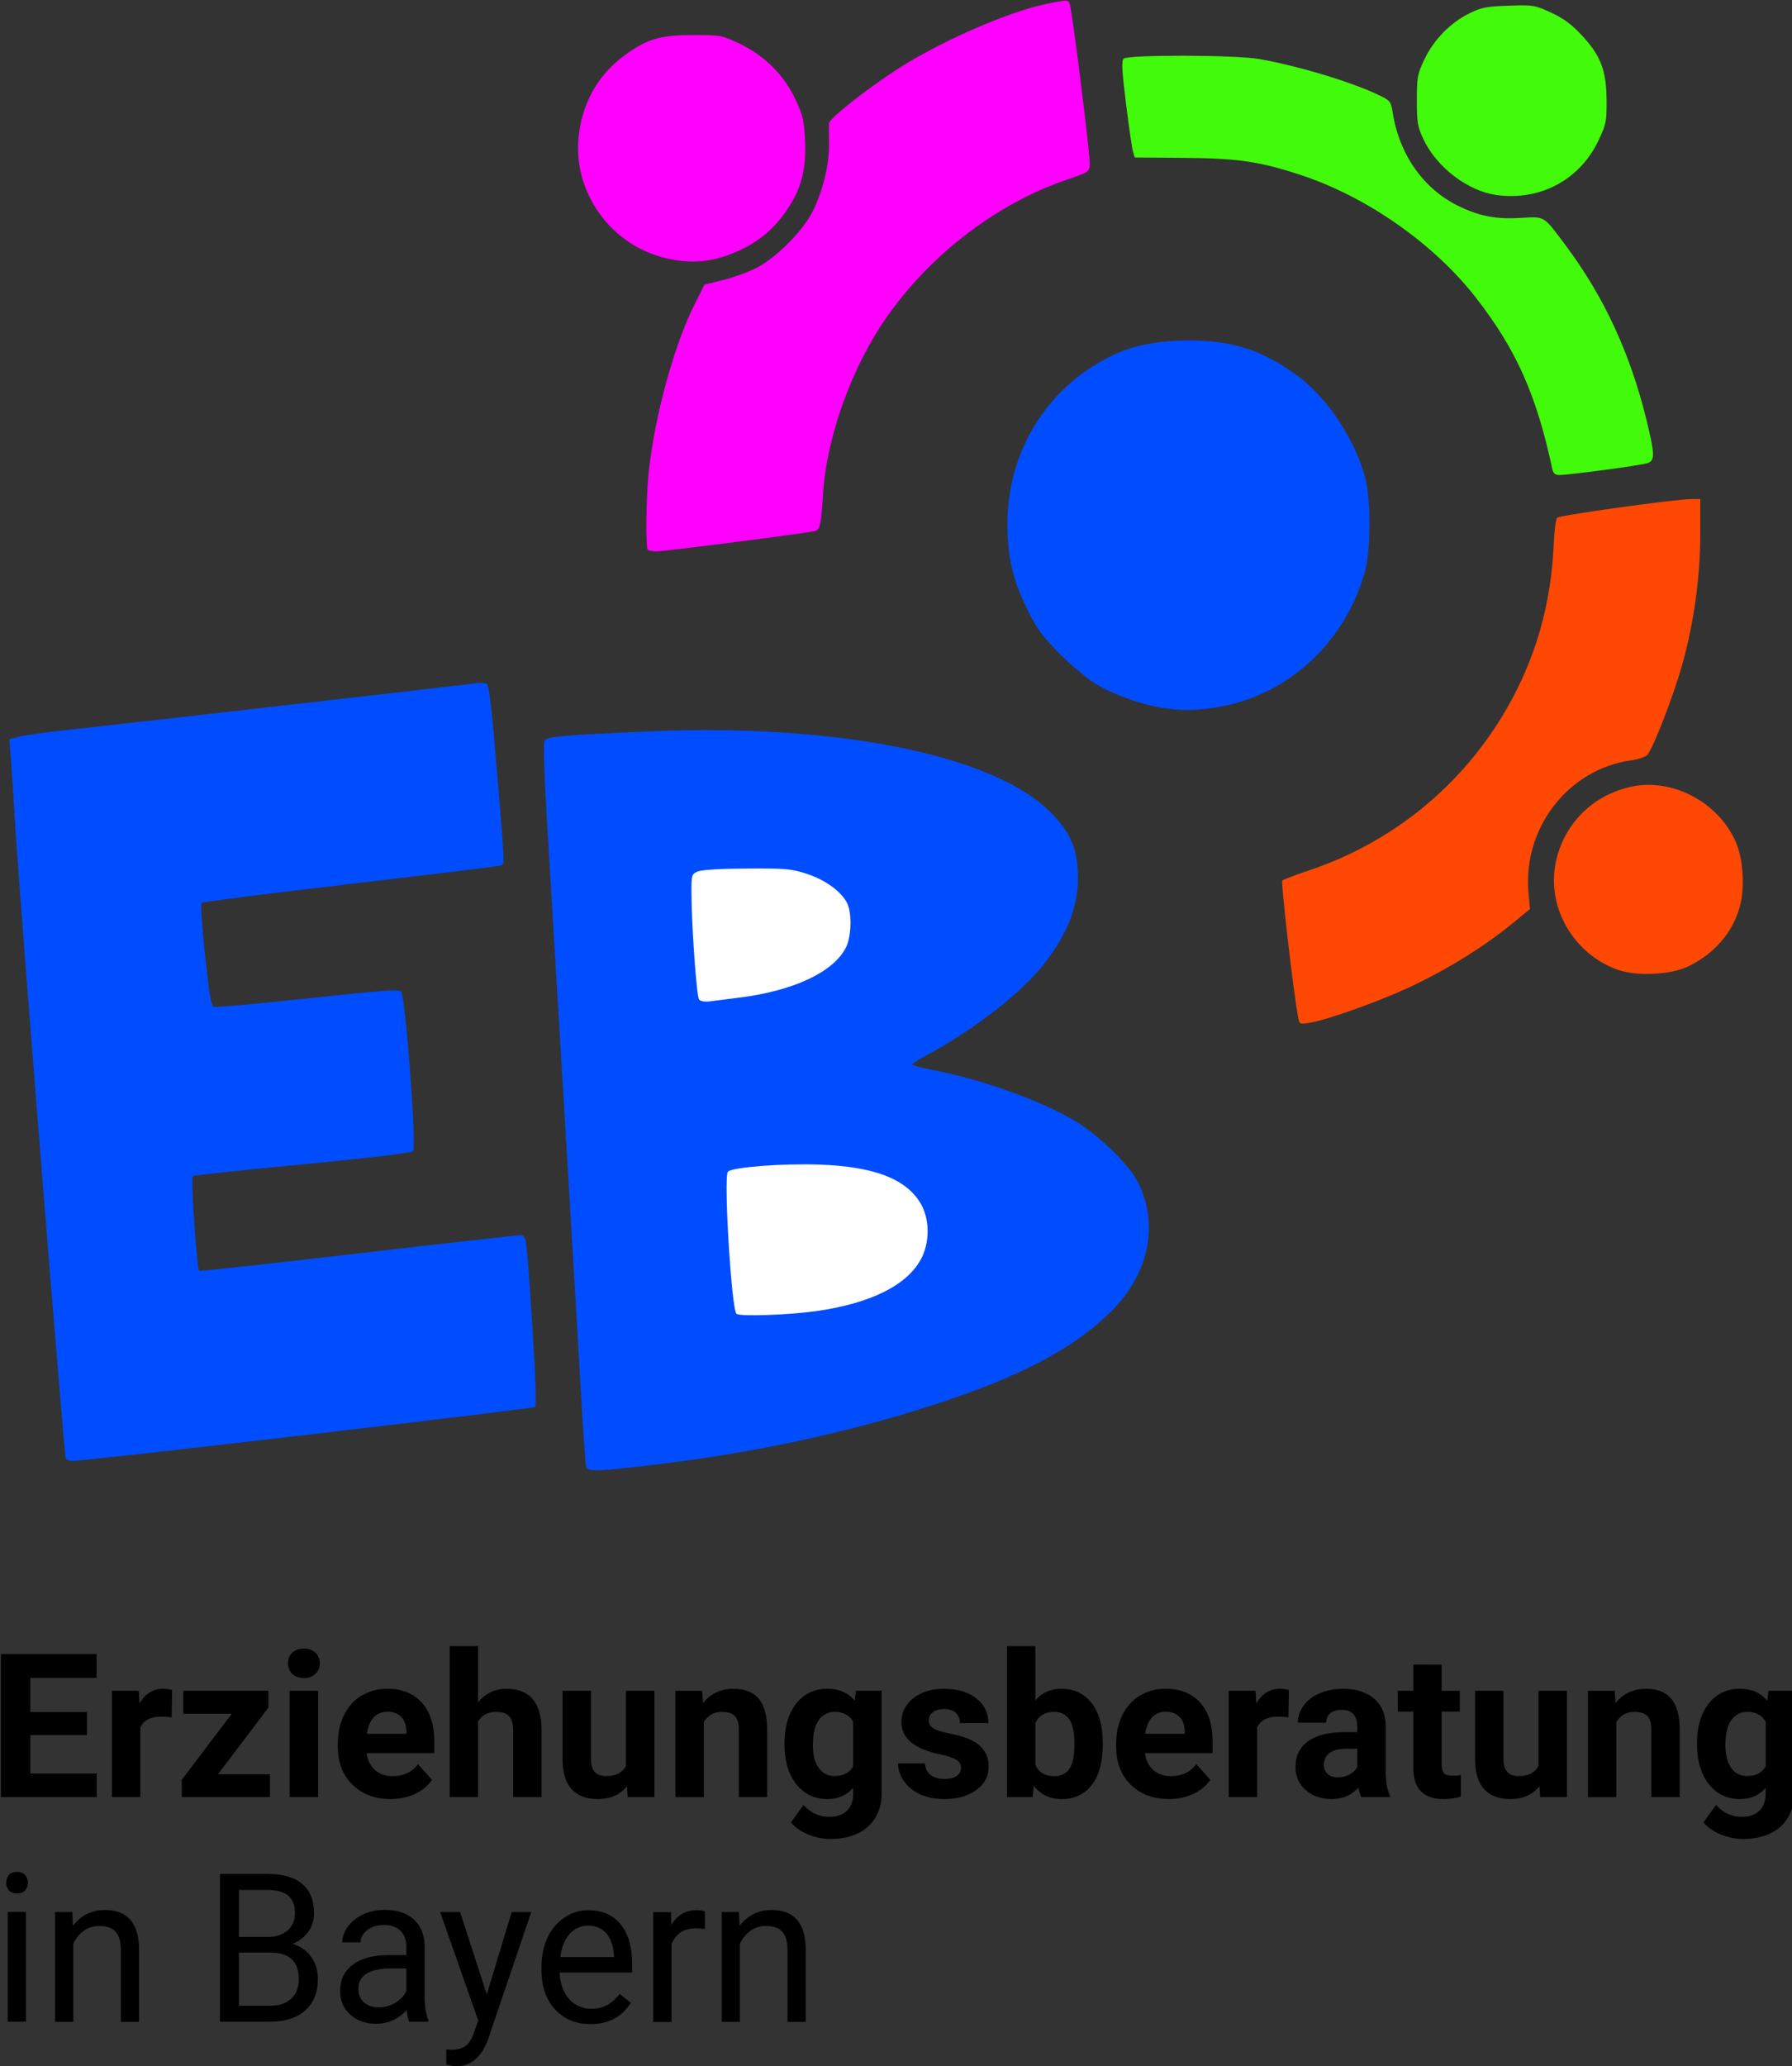<?xml version="1.0" encoding="UTF-8"?>
<!-- Created with Inkscape (http://www.inkscape.org/) -->
<svg width="204.6" height="235.8" version="1.1" viewBox="0 0 204.6 235.8" xmlns="http://www.w3.org/2000/svg" xmlns:cc="http://creativecommons.org/ns#" xmlns:dc="http://purl.org/dc/elements/1.1/" xmlns:rdf="http://www.w3.org/1999/02/22-rdf-syntax-ns#">
 <rect x="0" y="0" width="204.6" height="235.8" fill="#333333" stroke="none"/>
 <g transform="matrix(.847 0 0 .847 -9.262 174.3)" stroke-width=".32">
  <path d="m89.91-8.385c-0.085-0.396-0.378-4.68-0.652-9.52-0.582-10.31-2.011-34.35-4.613-77.6-0.333-5.539-0.478-10.15-0.329-10.43 0.322-0.616 1.733-0.747 13.96-1.295 24.81-1.111 45.91 3 53.85 10.49 2.775 2.618 3.894 4.842 4.089 8.125 0.264 4.445-1.147 8.386-4.559 12.73-3.005 3.825-9.238 8.696-15.47 12.09-1.264 0.688-2.299 1.337-2.3 1.442-1e-3 0.104 1.258 0.435 2.798 0.735 6.711 1.307 14.45 4.072 19.09 6.824 3.332 1.973 7.445 6.004 8.636 8.463 2.756 5.692 1.371 12.18-3.678 17.23-4.958 4.958-12.28 8.82-23.82 12.56-12.43 4.03-25.62 6.786-40.16 8.391-6.068 0.67-6.672 0.649-6.863-0.237z" fill="#004dff"/>
  <path d="m119.3-29.76c6.246-0.71 11.05-2.373 13.38-4.628 1.556-1.511 2.159-2.739 2.375-4.832 0.455-4.403-2.6-7.31-8.881-8.448-4.043-0.733-16.19-0.354-16.53 0.515-0.156 0.406 0.296 9.705 0.741 15.25l0.199 2.48 2.919-3e-3c1.605-2e-3 4.215-0.15 5.799-0.33z" fill="#ebaccd"/>
  <path d="m109.5-72c5.683-0.751 10.12-2.148 12.62-3.975 3.709-2.71 3.757-7.756 0.096-10.08-2.437-1.545-5.404-2.031-11.51-1.884-2.936 0.071-5.394 0.27-5.576 0.451-0.306 0.306 0.12 13.26 0.496 15.1 0.17 0.83 0.38 0.851 3.872 0.389z" fill="#ebaccd"/>
  <path d="m19.8-9.288c-0.228-0.369-6.332-76.86-6.854-85.9-0.173-2.992-0.411-6.688-0.528-8.214l-0.214-2.774 1.245-0.337c0.685-0.185 3.261-0.558 5.725-0.827 9.735-1.065 55.1-6.248 56-6.398 0.528-0.088 1.149-0.04 1.38 0.107 0.303 0.192 0.682 3.428 1.358 11.6 1.089 13.16 1.069 12.65 0.51 12.87-0.237 0.091-9.346 1.206-20.24 2.476-10.89 1.271-19.93 2.418-20.07 2.548-0.145 0.13 0.062 3.294 0.46 7.031 0.557 5.23 0.833 6.836 1.199 6.976 0.261 0.1 5.958-0.412 12.66-1.138 9.474-1.026 12.27-1.234 12.56-0.935 0.592 0.608 2.133 21.06 1.623 21.54-0.239 0.224-6.174 0.925-14.89 1.759-7.972 0.762-14.63 1.471-14.8 1.575-0.288 0.178 0.534 12.44 0.856 12.77 0.074 0.077 9.671-0.971 21.33-2.329 11.66-1.358 21.51-2.466 21.9-2.461 0.91 0.011 0.881-0.206 1.696 12.46 0.411 6.385 0.553 10.48 0.37 10.67-0.252 0.252-60.33 7.266-62.35 7.278-0.386 3e-3 -0.796-0.15-0.913-0.339z" fill="#004dff"/>
  <path d="m185.9-68.83c-0.68-3.801-2.326-18.08-2.11-18.3 0.145-0.146 1.756-0.765 3.582-1.375 11.28-3.772 20.68-11.44 26.62-21.72 3.947-6.827 6.05-14.18 6.39-22.34 0.072-1.726 0.277-3.284 0.457-3.464 0.336-0.336 15.95-2.507 18.09-2.515l1.2-5e-3 -2e-3 4.72c-2e-3 5.715-0.828 11.77-2.37 17.38-1.169 4.253-4.023 11.63-4.802 12.41-0.26 0.26-1.236 0.578-2.169 0.708-8.482 1.182-14.63 9.157-13.81 17.93l0.196 2.107-2.361 1.928c-3.654 2.984-8.021 5.739-12.88 8.123-4.246 2.084-11.9 4.861-14.57 5.289-1.24 0.198-1.271 0.18-1.46-0.875z" fill="#ff4803"/>
  <path d="m229-75.12c-5.826-2.076-9.457-8.141-8.424-14.07 0.944-5.423 5.023-9.564 10.48-10.64 5.386-1.06 11.4 2.127 13.78 7.298 1.097 2.388 1.353 6.412 0.577 9.073-0.993 3.406-3.421 6.186-6.881 7.879-2.348 1.149-6.965 1.372-9.524 0.46z" fill="#ff4803"/>
  <path d="m167.7-110.4c-2.704-0.394-6.41-1.691-8.824-3.088-1.155-0.668-3.34-2.465-4.957-4.075-2.42-2.409-3.14-3.377-4.406-5.92-2.053-4.124-2.782-7.183-2.782-11.68 0-9.063 4.553-17.16 12.2-21.69 3.461-2.051 6.532-2.881 11.24-3.039 6.404-0.215 10.96 1.187 15.84 4.867 3.95 2.985 7.605 8.542 8.958 13.62 0.768 2.883 0.765 9.619-6e-3 12.48-2.683 9.954-10.88 17.27-20.79 18.56-2.701 0.351-3.856 0.344-6.467-0.036z" fill="#004dff"/>
  <path d="m98.27-131.7c-0.331-0.331-0.251-7.141 0.124-10.6 0.813-7.489 3.423-17.02 6.149-22.44l1.354-2.696 2.4-0.585c1.32-0.322 3.324-1.037 4.454-1.59 2.639-1.292 6.237-4.836 7.647-7.532 1.396-2.669 2.334-6.45 2.289-9.22-0.02-1.232-0.026-2.488-0.013-2.79 0.026-0.619 4.483-4.181 8.823-7.052 5.69-3.764 15.1-7.928 20.43-9.04 2.833-0.591 2.975-0.591 3.204 4e-3 0.34 0.886 2.805 20.63 2.704 21.65-0.095 0.962-0.229 1.052-2.82 1.918-9.466 3.161-18.46 9.963-24.49 18.52-4.718 6.695-8.156 16.18-8.639 23.82-0.261 4.138-0.417 4.901-1.041 5.091-0.814 0.248-20.29 2.749-21.4 2.749-0.528 0-1.055-0.096-1.173-0.213z" fill="#f0f"/>
  <path d="m220.2-142.5c-2.129-10.02-4.844-16.13-10.27-23.12-5.656-7.292-14.74-13.66-23.67-16.59-5.553-1.821-8.436-2.245-15.66-2.303l-6.705-0.054-0.231-0.766c-0.127-0.421-0.551-3.33-0.942-6.463-0.552-4.422-0.625-5.783-0.328-6.08 0.555-0.555 15.08-0.522 18.27 0.042 5.422 0.96 12.65 3.152 16.32 4.95 1.342 0.657 1.456 0.814 1.691 2.305 0.896 5.689 4.211 10.34 8.997 12.62 2.778 1.326 4.937 1.726 8.282 1.535 3.28-0.187 2.973-0.375 6.006 3.674 5.151 6.875 8.703 14.52 10.89 23.44 1.15 4.699 1.181 5.523 0.218 5.914-0.703 0.286-10.58 1.614-11.99 1.614-0.481-2.1e-4 -0.764-0.235-0.867-0.72z" fill="#42fb0a"/>
  <path d="m100.3-171.1c-7.017-1.832-11.9-8.571-11.41-15.73 0.318-4.592 2.42-8.592 5.91-11.25 3.161-2.406 4.982-2.976 9.523-2.985 3.78-7e-3 3.879 0.011 6.339 1.186 3.348 1.598 5.906 4.149 7.474 7.45 1.008 2.123 1.179 2.834 1.317 5.471 0.196 3.738-0.433 6.361-2.169 9.047-1.69 2.614-3.636 4.379-6.241 5.659-3.664 1.801-6.925 2.151-10.75 1.154z" fill="#f0f"/>
  <path d="m212.7-179.5c-3.913-0.531-8.118-3.744-9.913-7.574-0.765-1.633-0.863-2.22-0.863-5.201 0-3.118 0.074-3.516 1.027-5.528 1.245-2.627 3.525-4.951 6.088-6.201 1.6-0.781 2.3-0.915 5.278-1.014 3.313-0.11 3.513-0.077 5.693 0.928 1.67 0.77 2.75 1.565 4.136 3.047 2.556 2.732 3.326 4.744 3.355 8.768 0.021 2.812-0.059 3.214-1.064 5.357-2.495 5.324-7.852 8.216-13.74 7.418z" fill="#42fb0a"/>
  <path d="m120.9-29.12c7.527-1.05 12.54-3.599 14.32-7.285 1.099-2.27 0.994-5.322-0.253-7.342-2.001-3.243-6.273-4.857-13.55-5.121-4.953-0.18-11.77 0.347-12.36 0.955-0.609 0.625 0.486 18.7 1.161 19.16 0.54 0.37 6.995 0.15 10.68-0.365z" fill="#fff"/>
  <path d="m110.7-71.38c7.261-0.926 12.58-3.435 14.26-6.726 0.758-1.486 0.838-4.696 0.149-6.027-0.805-1.558-2.931-3.097-5.386-3.902-2.091-0.685-2.832-0.752-8.063-0.727-3.518 0.017-6.103 0.169-6.64 0.392-0.847 0.351-0.88 0.453-0.88 2.716 0 4.333 0.691 14.14 1.025 14.54 0.201 0.242 0.786 0.339 1.493 0.248 0.639-0.082 2.459-0.315 4.043-0.517z" fill="#fff"/>
 </g>
 <g transform="matrix(.452 0 0 .452 -96.61 171.2)">
  <g stroke-width="1.059">
   <path d="m235.7 59.33h-14.29v9.678h16.78v5.981h-24.22v-36.13h24.17v6.03h-16.73v8.611h14.29z"/>
   <path d="m257.1 54.86q-1.464-0.199-2.581-0.199-4.07 0-5.336 2.755v17.57h-7.172v-26.85h6.775l0.199 3.201q2.159-3.698 5.981-3.698 1.191 0 2.234 0.323z"/>
   <path d="m268.8 69.21h13.13v5.782h-22.28v-4.368l12.63-16.68h-12.26v-5.807h21.52v4.244z"/>
   <path d="m294.1 74.99h-7.197v-26.85h7.197zm-7.619-33.8q0-1.613 1.067-2.655 1.092-1.042 2.953-1.042 1.836 0 2.928 1.042 1.092 1.042 1.092 2.655 0 1.638-1.117 2.68-1.092 1.042-2.904 1.042-1.812 0-2.928-1.042-1.092-1.042-1.092-2.68z"/>
   <path d="m312.4 75.48q-5.906 0-9.629-3.623-3.698-3.623-3.698-9.654v-0.695q0-4.045 1.563-7.222 1.564-3.201 4.417-4.914 2.879-1.737 6.552-1.737 5.509 0 8.661 3.474 3.177 3.474 3.177 9.852v2.928h-17.1q0.347 2.631 2.085 4.219 1.762 1.588 4.442 1.588 4.144 0 6.477-3.003l3.524 3.946q-1.613 2.283-4.368 3.574-2.755 1.266-6.105 1.266zm-0.819-22.04q-2.134 0-3.474 1.439-1.315 1.439-1.688 4.12h9.976v-0.571q-0.05-2.382-1.29-3.673-1.241-1.315-3.524-1.315z"/>
   <path d="m334.5 51.06q2.854-3.425 7.172-3.425 8.736 0 8.86 10.15v17.2h-7.172v-17q0-2.308-0.993-3.4-0.993-1.117-3.301-1.117-3.152 0-4.566 2.432v19.08h-7.172v-38.12h7.172z"/>
   <path d="m372.1 72.26q-2.655 3.226-7.346 3.226-4.318 0-6.601-2.482-2.258-2.482-2.308-7.271v-17.6h7.172v17.35q0 4.194 3.822 4.194 3.648 0 5.013-2.531v-19.01h7.197v26.85h-6.75z"/>
   <path d="m391.1 48.14 0.223 3.102q2.879-3.598 7.718-3.598 4.268 0 6.353 2.506t2.134 7.495v17.35h-7.172v-17.17q0-2.283-0.993-3.301-0.993-1.042-3.301-1.042-3.028 0-4.542 2.581v18.94h-7.172v-26.85z"/>
   <path d="m411.9 61.36q0-6.179 2.928-9.952 2.953-3.772 7.941-3.772 4.417 0 6.874 3.028l0.298-2.531h6.502v25.96q0 3.524-1.613 6.13-1.588 2.606-4.492 3.971-2.904 1.365-6.8 1.365-2.953 0-5.758-1.191-2.804-1.166-4.244-3.028l3.177-4.368q2.68 3.003 6.502 3.003 2.854 0 4.442-1.539 1.588-1.514 1.588-4.318v-1.439q-2.482 2.804-6.527 2.804-4.839 0-7.842-3.772-2.978-3.797-2.978-10.05zm7.172 0.521q0 3.648 1.464 5.733 1.464 2.06 4.02 2.06 3.276 0 4.69-2.457v-11.29q-1.439-2.457-4.641-2.457-2.581 0-4.07 2.109-1.464 2.109-1.464 6.304z"/>
   <path d="m456.5 67.57q0-1.315-1.315-2.06-1.29-0.769-4.169-1.365-9.579-2.01-9.579-8.14 0-3.574 2.953-5.956 2.978-2.407 7.768-2.407 5.112 0 8.165 2.407 3.077 2.407 3.077 6.254h-7.172q0-1.539-0.993-2.531-0.993-1.018-3.102-1.018-1.812 0-2.804 0.819-0.993 0.819-0.993 2.085 0 1.191 1.117 1.936 1.142 0.72 3.822 1.266 2.68 0.521 4.517 1.191 5.683 2.085 5.683 7.222 0 3.673-3.152 5.956-3.152 2.258-8.14 2.258-3.375 0-6.006-1.191-2.606-1.216-4.095-3.301-1.489-2.109-1.489-4.542h6.8q0.099 1.911 1.415 2.928 1.315 1.018 3.524 1.018 2.06 0 3.102-0.769 1.067-0.794 1.067-2.06z"/>
   <path d="m492.3 61.81q0 6.452-2.755 10.08-2.755 3.598-7.693 3.598-4.368 0-6.974-3.35l-0.323 2.854h-6.452v-38.12h7.172v13.67q2.482-2.904 6.527-2.904 4.914 0 7.693 3.623 2.804 3.598 2.804 10.15zm-7.172-0.521q0-4.07-1.29-5.931-1.29-1.886-3.847-1.886-3.425 0-4.715 2.804v10.6q1.315 2.829 4.765 2.829 3.474 0 4.566-3.425 0.521-1.638 0.521-4.988z"/>
   <path d="m509 75.48q-5.906 0-9.629-3.623-3.698-3.623-3.698-9.654v-0.695q0-4.045 1.563-7.222 1.564-3.201 4.417-4.914 2.879-1.737 6.552-1.737 5.509 0 8.661 3.474 3.177 3.474 3.177 9.852v2.928h-17.1q0.347 2.631 2.085 4.219 1.762 1.588 4.442 1.588 4.144 0 6.477-3.003l3.524 3.946q-1.613 2.283-4.368 3.574-2.755 1.266-6.105 1.266zm-0.819-22.04q-2.134 0-3.474 1.439-1.315 1.439-1.688 4.12h9.976v-0.571q-0.05-2.382-1.29-3.673-1.241-1.315-3.524-1.315z"/>
   <path d="m539.2 54.86q-1.464-0.199-2.581-0.199-4.07 0-5.336 2.755v17.57h-7.172v-26.85h6.775l0.199 3.201q2.159-3.698 5.981-3.698 1.191 0 2.234 0.323z"/>
   <path d="m557.6 74.99q-0.496-0.968-0.72-2.407-2.606 2.904-6.775 2.904-3.946 0-6.552-2.283-2.581-2.283-2.581-5.758 0-4.268 3.152-6.552 3.177-2.283 9.157-2.308h3.301v-1.539q0-1.861-0.968-2.978-0.943-1.117-3.003-1.117-1.812 0-2.854 0.869-1.018 0.869-1.018 2.382h-7.172q0-2.333 1.439-4.318t4.07-3.102q2.631-1.142 5.906-1.142 4.963 0 7.867 2.506 2.928 2.482 2.928 6.998v11.64q0.025 3.822 1.067 5.782v0.422zm-5.931-4.988q1.588 0 2.928-0.695 1.34-0.72 1.985-1.911v-4.616h-2.68q-5.385 0-5.733 3.722l-0.025 0.422q0 1.34 0.943 2.209 0.943 0.869 2.581 0.869z"/>
   <path d="m577.9 41.54v6.601h4.591v5.261h-4.591v13.4q0 1.489 0.571 2.134 0.571 0.645 2.184 0.645 1.191 0 2.109-0.174v5.435q-2.109 0.645-4.343 0.645-7.544 0-7.693-7.619v-14.47h-3.921v-5.261h3.921v-6.601z"/>
   <path d="m602.6 72.26q-2.655 3.226-7.346 3.226-4.318 0-6.601-2.482-2.258-2.482-2.308-7.271v-17.6h7.172v17.35q0 4.194 3.822 4.194 3.648 0 5.013-2.531v-19.01h7.197v26.85h-6.75z"/>
   <path d="m621.6 48.14 0.223 3.102q2.879-3.598 7.718-3.598 4.268 0 6.353 2.506t2.134 7.495v17.35h-7.172v-17.17q0-2.283-0.993-3.301-0.993-1.042-3.301-1.042-3.028 0-4.542 2.581v18.94h-7.172v-26.85z"/>
   <path d="m642.4 61.36q0-6.179 2.928-9.952 2.953-3.772 7.941-3.772 4.417 0 6.874 3.028l0.298-2.531h6.502v25.96q0 3.524-1.613 6.13-1.588 2.606-4.492 3.971-2.904 1.365-6.8 1.365-2.953 0-5.758-1.191-2.804-1.166-4.244-3.028l3.176-4.368q2.68 3.003 6.502 3.003 2.854 0 4.442-1.539 1.588-1.514 1.588-4.318v-1.439q-2.482 2.804-6.527 2.804-4.839 0-7.842-3.772-2.978-3.797-2.978-10.05zm7.172 0.521q0 3.648 1.464 5.733 1.464 2.06 4.02 2.06 3.276 0 4.69-2.457v-11.29q-1.439-2.457-4.641-2.457-2.581 0-4.07 2.109-1.464 2.109-1.464 6.304z"/>
  </g>
  <g stroke-width="1.079">
   <path d="m220.3 131.7h-4.618v-27.73h4.618zm-4.992-35.09q0-1.153 0.674-1.948 0.699-0.795 2.047-0.795 1.348 0 2.047 0.795t0.699 1.948-0.699 1.922q-0.699 0.769-2.047 0.769-1.348 0-2.047-0.769-0.674-0.769-0.674-1.922z"/>
   <path d="m232 104 0.15 3.486q3.095-3.998 8.087-3.998 8.561 0 8.636 9.919v18.33h-4.618v-18.35q-0.025-2.999-1.348-4.434-1.298-1.435-4.068-1.435-2.246 0-3.944 1.23-1.697 1.23-2.646 3.23v19.76h-4.618v-27.73z"/>
   <path d="m269.3 131.7v-37.32h11.88q5.915 0 8.886 2.512 2.995 2.512 2.995 7.433 0 2.614-1.448 4.639-1.448 1.999-3.944 3.101 2.945 0.846 4.642 3.23 1.722 2.358 1.722 5.639 0 5.024-3.17 7.894t-8.96 2.871zm4.792-17.46v13.43h7.912q3.345 0 5.266-1.769 1.947-1.794 1.947-4.921 0-6.741-7.138-6.741zm0-3.947h7.238q3.145 0 5.017-1.615 1.897-1.615 1.897-4.383 0-3.076-1.747-4.46-1.747-1.41-5.316-1.41h-7.088z"/>
   <path d="m317.1 131.7q-0.399-0.82-0.649-2.922-3.22 3.435-7.688 3.435-3.994 0-6.564-2.307-2.546-2.332-2.546-5.895 0-4.332 3.195-6.715 3.22-2.409 9.035-2.409h4.493v-2.179q0-2.486-1.448-3.947-1.448-1.487-4.268-1.487-2.471 0-4.143 1.282-1.672 1.282-1.672 3.101h-4.642q0-2.076 1.423-3.998 1.448-1.948 3.894-3.076 2.471-1.128 5.416-1.128 4.667 0 7.313 2.409 2.646 2.384 2.746 6.587v12.76q0 3.819 0.948 6.075v0.41zm-7.662-3.614q2.172 0 4.118-1.153t2.82-2.999v-5.69h-3.619q-8.486 0-8.486 5.101 0 2.23 1.448 3.486t3.719 1.256z"/>
   <path d="m336.7 124.8 6.29-20.79h4.942l-10.86 32.01q-2.521 6.92-8.012 6.92l-0.874-0.077-1.722-0.333v-3.845l1.248 0.102q2.346 0 3.644-0.974 1.323-0.974 2.172-3.563l1.023-2.819-9.634-27.42h5.042z"/>
   <path d="m362.9 132.3q-5.491 0-8.935-3.691-3.444-3.716-3.444-9.919v-0.872q0-4.127 1.522-7.356 1.548-3.255 4.293-5.075 2.77-1.845 5.99-1.845 5.266 0 8.187 3.563 2.92 3.563 2.92 10.2v1.974h-18.3q0.1 4.101 2.321 6.638 2.246 2.512 5.691 2.512 2.446 0 4.143-1.025t2.97-2.717l2.82 2.256q-3.394 5.357-10.18 5.357zm-0.574-24.86q-2.795 0-4.692 2.102-1.897 2.076-2.346 5.844h13.53v-0.359q-0.2-3.614-1.897-5.588-1.697-1.999-4.592-1.999z"/>
   <path d="m391.8 108.3q-1.048-0.179-2.271-0.179-4.543 0-6.165 3.973v19.68h-4.618v-27.73h4.493l0.075 3.204q2.271-3.716 6.44-3.716 1.348 0 2.047 0.359z"/>
   <path d="m400.4 104 0.15 3.486q3.095-3.998 8.087-3.998 8.561 0 8.636 9.919v18.33h-4.618v-18.35q-0.025-2.999-1.348-4.434-1.298-1.435-4.068-1.435-2.246 0-3.944 1.23-1.697 1.23-2.646 3.23v19.76h-4.618v-27.73z"/>
  </g>
 </g>
</svg>
